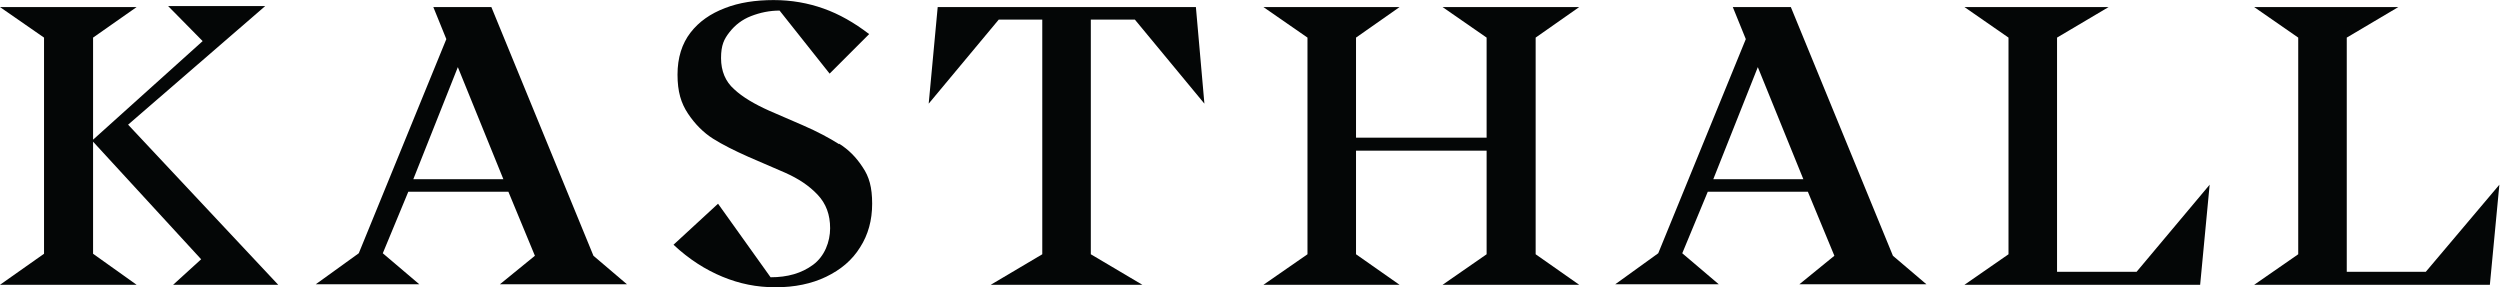 <?xml version="1.0" encoding="UTF-8" standalone="no"?>
<!-- Created with Inkscape (http://www.inkscape.org/) -->

<svg
   version="1.1"
   id="svg2"
   width="666"
   height="76.533"
   viewBox="0 0 666 76.533"
   sodipodi:docname="KASTHALL_logo_POS.eps"
   xmlns:inkscape="http://www.inkscape.org/namespaces/inkscape"
   xmlns:sodipodi="http://sodipodi.sourceforge.net/DTD/sodipodi-0.dtd"
   xmlns="http://www.w3.org/2000/svg"
   xmlns:svg="http://www.w3.org/2000/svg">
  <defs
     id="defs6" />
  <sodipodi:namedview
     id="namedview4"
     pagecolor="#ffffff"
     bordercolor="#000000"
     borderopacity="0.25"
     inkscape:showpageshadow="2"
     inkscape:pageopacity="0.0"
     inkscape:pagecheckerboard="0"
     inkscape:deskcolor="#d1d1d1" />
  <g
     id="g8"
     inkscape:groupmode="layer"
     inkscape:label="ink_ext_XXXXXX"
     transform="matrix(1.333,0,0,-1.333,0,76.533)">
    <g
       id="g10"
       transform="scale(0.1)">
      <path
         d="m 1677,286 c -19,12 -43,25 -73,38 l -67,29 c -29,13 -53,27 -70,43 -17,15 -26,36 -26,62 0,26 6,38 17,52 11,14 25,25 43,32 18,7 37,11 57,11 l 100,-126 79,79 c -30,23 -60,40 -91,51 -31,11 -64,17 -100,17 -36,0 -69,-5 -97,-16 -29,-11 -52,-27 -69,-49 -17,-22 -26,-50 -26,-84 0,-34 7,-57 21,-78 14,-21 31,-38 50,-50 19,-12 43,-24 70,-36 l 74,-32 c 27,-12 48,-26 65,-44 17,-18 25,-40 25,-67 0,-27 -11,-56 -34,-73 -23,-17 -51,-25 -85,-25 l -105,147 -89,-82 c 31,-29 64,-50 98,-64 v 0 c 34,-14 68,-21 106,-21 38,0 72,7 101,21 29,14 52,33 68,59 16,25 24,54 24,87 0,33 -6,54 -19,73 -13,20 -28,35 -47,47 v 0 -1"
         style="fill:#040606;fill-opacity:1;fill-rule:nonzero;stroke:none"
         id="path12" />
      <path
         d="m 2268,535 139,-168 -17,193 h -516 l -18,-193 140,168 h 87 V 66 L 1980,5 h 303 l -103,61 v 469 h 88"
         style="fill:#040606;fill-opacity:1;fill-rule:nonzero;stroke:none"
         id="path14" />
      <path
         d="m 3156,560 h -273 l 88,-61 V 299 h -261 v 200 l 87,61 h -272 l 88,-61 V 66 L 2525,5 h 272 l -87,61 v 207 h 261 V 66 L 2883,5 h 273 l -87,61 v 433 l 87,61"
         style="fill:#040606;fill-opacity:1;fill-rule:nonzero;stroke:none"
         id="path16" />
      <path
         d="m 4111,31 v 468 l 103,61 h -288 l 88,-61 V 66 L 3926,5 h 471 l 19,200 -146,-174 h -159"
         style="fill:#040606;fill-opacity:1;fill-rule:nonzero;stroke:none"
         id="path18" />
      <path
         d="m 4848,31 h -158 v 468 l 103,61 h -288 l 88,-61 V 66 L 4505,5 h 471 l 19,200 -147,-174"
         style="fill:#040606;fill-opacity:1;fill-rule:nonzero;stroke:none"
         id="path20" />
      <path
         d="M 530,562 H 336 L 405,492 186,295 v 2 202 l 87,61 H 0 L 88,499 V 67 L 0,5 h 273 l -87,62 v 204 20 L 402,56 346,5 H 556 L 256,325 530,562"
         style="fill:#040606;fill-opacity:1;fill-rule:nonzero;stroke:none"
         id="path22" />
      <path
         d="m 3424,216 89,224 91,-224 z m 155,344 H 3463 L 3489,496 3314,68 3228,6 h 207 l -73,62 51,123 h 200 L 3666,63 3596,6 h 254 l -67,57 -204,497"
         style="fill:#040606;fill-opacity:1;fill-rule:nonzero;stroke:none"
         id="path24" />
      <path
         d="m 826,216 89,224 91,-224 z M 982,560 H 866 L 892,496 717,68 631,6 h 207 l -73,62 51,123 h 200 L 1069,63 999,6 h 254 l -67,57 -204,497"
         style="fill:#040606;fill-opacity:1;fill-rule:nonzero;stroke:none"
         id="path26" />
    </g>
  </g>
</svg>
